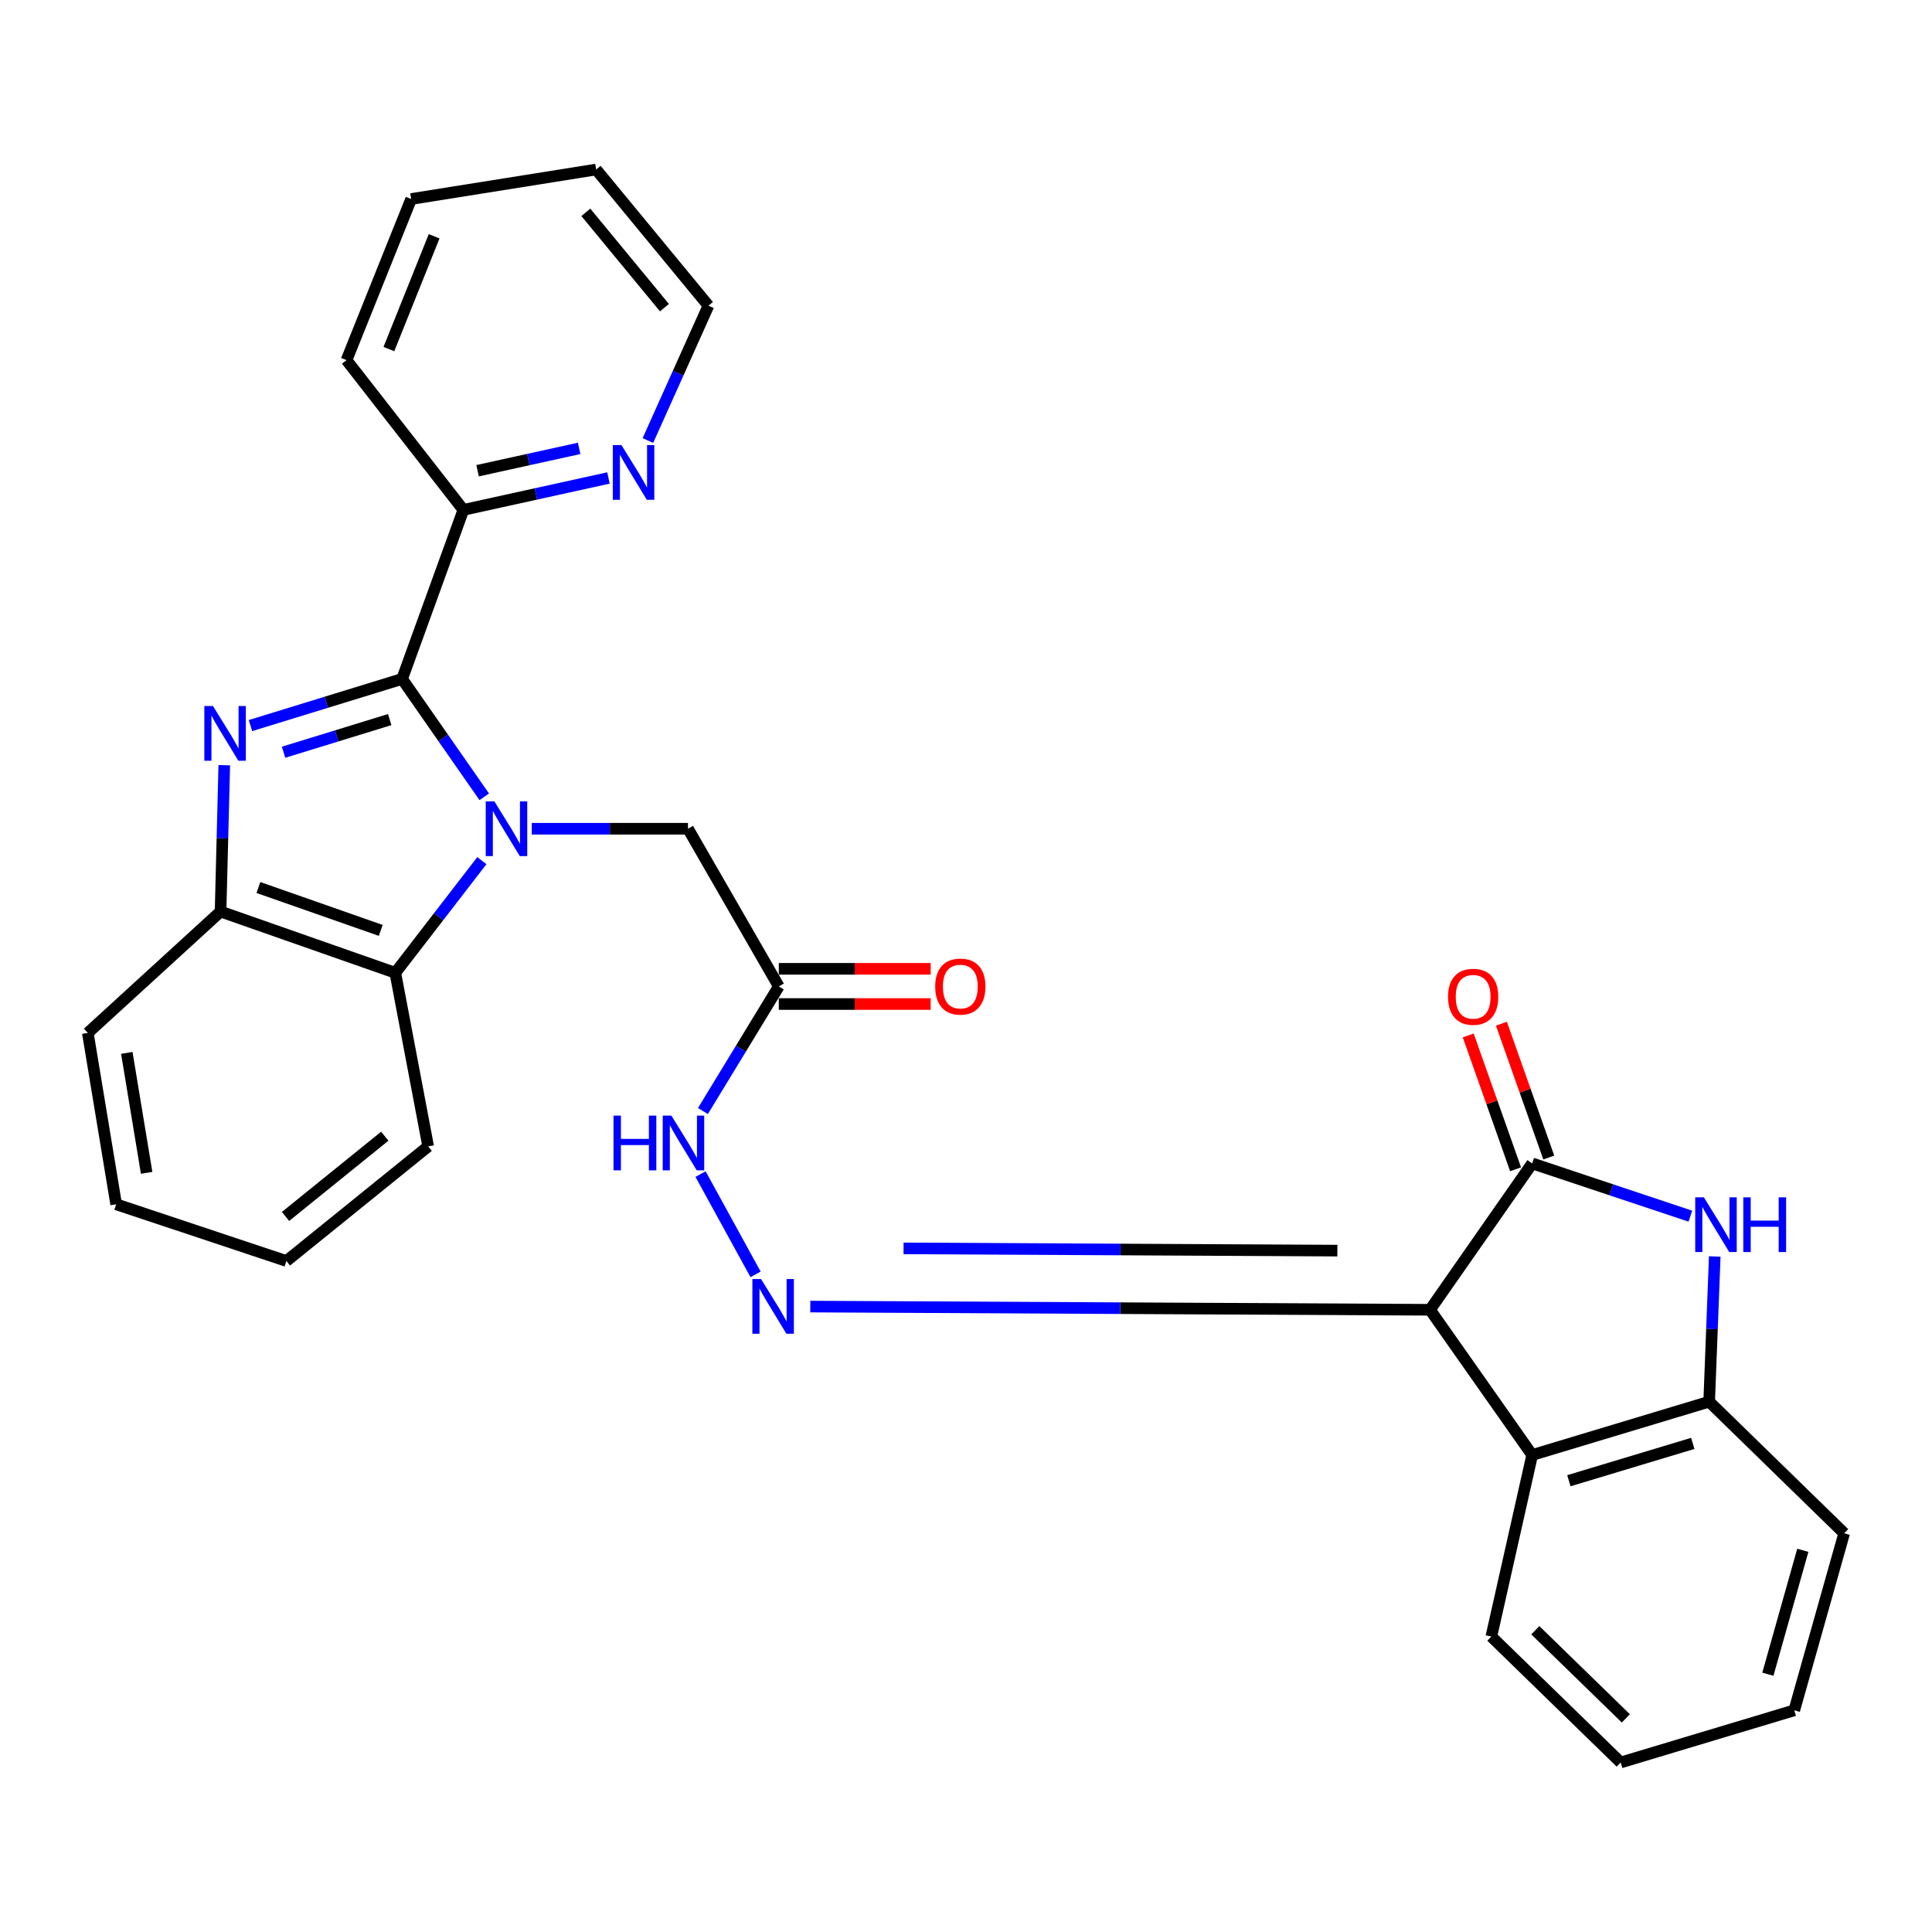 <?xml version='1.0' encoding='iso-8859-1'?>
<svg version='1.1' baseProfile='full'
              xmlns='http://www.w3.org/2000/svg'
                      xmlns:rdkit='http://www.rdkit.org/xml'
                      xmlns:xlink='http://www.w3.org/1999/xlink'
                  xml:space='preserve'
width='1000px' height='1000px' viewBox='0 0 1000 1000'>
<!-- END OF HEADER -->
<rect style='opacity:1.0;fill:#FFFFFF;stroke:none' width='1000' height='1000' x='0' y='0'> </rect>
<path class='bond-0' d='M 250.645,412.431 L 229.387,381.924' style='fill:none;fill-rule:evenodd;stroke:#0000FF;stroke-width:6px;stroke-linecap:butt;stroke-linejoin:miter;stroke-opacity:1' />
<path class='bond-0' d='M 229.387,381.924 L 208.129,351.417' style='fill:none;fill-rule:evenodd;stroke:#000000;stroke-width:6px;stroke-linecap:butt;stroke-linejoin:miter;stroke-opacity:1' />
<path class='bond-7' d='M 249.412,445.468 L 227.009,474.496' style='fill:none;fill-rule:evenodd;stroke:#0000FF;stroke-width:6px;stroke-linecap:butt;stroke-linejoin:miter;stroke-opacity:1' />
<path class='bond-7' d='M 227.009,474.496 L 204.606,503.523' style='fill:none;fill-rule:evenodd;stroke:#000000;stroke-width:6px;stroke-linecap:butt;stroke-linejoin:miter;stroke-opacity:1' />
<path class='bond-11' d='M 275.247,428.953 L 315.676,428.953' style='fill:none;fill-rule:evenodd;stroke:#0000FF;stroke-width:6px;stroke-linecap:butt;stroke-linejoin:miter;stroke-opacity:1' />
<path class='bond-11' d='M 315.676,428.953 L 356.104,428.953' style='fill:none;fill-rule:evenodd;stroke:#000000;stroke-width:6px;stroke-linecap:butt;stroke-linejoin:miter;stroke-opacity:1' />
<path class='bond-2' d='M 208.129,351.417 L 168.884,363.489' style='fill:none;fill-rule:evenodd;stroke:#000000;stroke-width:6px;stroke-linecap:butt;stroke-linejoin:miter;stroke-opacity:1' />
<path class='bond-2' d='M 168.884,363.489 L 129.638,375.56' style='fill:none;fill-rule:evenodd;stroke:#0000FF;stroke-width:6px;stroke-linecap:butt;stroke-linejoin:miter;stroke-opacity:1' />
<path class='bond-2' d='M 201.713,372.456 L 174.241,380.906' style='fill:none;fill-rule:evenodd;stroke:#000000;stroke-width:6px;stroke-linecap:butt;stroke-linejoin:miter;stroke-opacity:1' />
<path class='bond-2' d='M 174.241,380.906 L 146.769,389.356' style='fill:none;fill-rule:evenodd;stroke:#0000FF;stroke-width:6px;stroke-linecap:butt;stroke-linejoin:miter;stroke-opacity:1' />
<path class='bond-13' d='M 208.129,351.417 L 239.846,263.92' style='fill:none;fill-rule:evenodd;stroke:#000000;stroke-width:6px;stroke-linecap:butt;stroke-linejoin:miter;stroke-opacity:1' />
<path class='bond-1' d='M 740.18,677.941 L 579.796,677.11' style='fill:none;fill-rule:evenodd;stroke:#000000;stroke-width:6px;stroke-linecap:butt;stroke-linejoin:miter;stroke-opacity:1' />
<path class='bond-1' d='M 579.796,677.11 L 419.412,676.279' style='fill:none;fill-rule:evenodd;stroke:#0000FF;stroke-width:6px;stroke-linecap:butt;stroke-linejoin:miter;stroke-opacity:1' />
<path class='bond-1' d='M 692.222,647.321 L 579.954,646.74' style='fill:none;fill-rule:evenodd;stroke:#000000;stroke-width:6px;stroke-linecap:butt;stroke-linejoin:miter;stroke-opacity:1' />
<path class='bond-1' d='M 579.954,646.74 L 467.685,646.158' style='fill:none;fill-rule:evenodd;stroke:#0000FF;stroke-width:6px;stroke-linecap:butt;stroke-linejoin:miter;stroke-opacity:1' />
<path class='bond-3' d='M 740.18,677.941 L 793.055,602.177' style='fill:none;fill-rule:evenodd;stroke:#000000;stroke-width:6px;stroke-linecap:butt;stroke-linejoin:miter;stroke-opacity:1' />
<path class='bond-5' d='M 740.18,677.941 L 793.055,753.108' style='fill:none;fill-rule:evenodd;stroke:#000000;stroke-width:6px;stroke-linecap:butt;stroke-linejoin:miter;stroke-opacity:1' />
<path class='bond-29' d='M 116.084,396.067 L 115.123,433.942' style='fill:none;fill-rule:evenodd;stroke:#0000FF;stroke-width:6px;stroke-linecap:butt;stroke-linejoin:miter;stroke-opacity:1' />
<path class='bond-29' d='M 115.123,433.942 L 114.163,471.816' style='fill:none;fill-rule:evenodd;stroke:#000000;stroke-width:6px;stroke-linecap:butt;stroke-linejoin:miter;stroke-opacity:1' />
<path class='bond-4' d='M 793.055,602.177 L 833.997,615.831' style='fill:none;fill-rule:evenodd;stroke:#000000;stroke-width:6px;stroke-linecap:butt;stroke-linejoin:miter;stroke-opacity:1' />
<path class='bond-4' d='M 833.997,615.831 L 874.939,629.486' style='fill:none;fill-rule:evenodd;stroke:#0000FF;stroke-width:6px;stroke-linecap:butt;stroke-linejoin:miter;stroke-opacity:1' />
<path class='bond-14' d='M 801.644,599.137 L 789.385,564.5' style='fill:none;fill-rule:evenodd;stroke:#000000;stroke-width:6px;stroke-linecap:butt;stroke-linejoin:miter;stroke-opacity:1' />
<path class='bond-14' d='M 789.385,564.5 L 777.126,529.863' style='fill:none;fill-rule:evenodd;stroke:#FF0000;stroke-width:6px;stroke-linecap:butt;stroke-linejoin:miter;stroke-opacity:1' />
<path class='bond-14' d='M 784.466,605.217 L 772.207,570.58' style='fill:none;fill-rule:evenodd;stroke:#000000;stroke-width:6px;stroke-linecap:butt;stroke-linejoin:miter;stroke-opacity:1' />
<path class='bond-14' d='M 772.207,570.58 L 759.948,535.943' style='fill:none;fill-rule:evenodd;stroke:#FF0000;stroke-width:6px;stroke-linecap:butt;stroke-linejoin:miter;stroke-opacity:1' />
<path class='bond-32' d='M 887.553,650.356 L 886.108,687.933' style='fill:none;fill-rule:evenodd;stroke:#0000FF;stroke-width:6px;stroke-linecap:butt;stroke-linejoin:miter;stroke-opacity:1' />
<path class='bond-32' d='M 886.108,687.933 L 884.663,725.511' style='fill:none;fill-rule:evenodd;stroke:#000000;stroke-width:6px;stroke-linecap:butt;stroke-linejoin:miter;stroke-opacity:1' />
<path class='bond-9' d='M 793.055,753.108 L 884.663,725.511' style='fill:none;fill-rule:evenodd;stroke:#000000;stroke-width:6px;stroke-linecap:butt;stroke-linejoin:miter;stroke-opacity:1' />
<path class='bond-9' d='M 812.053,766.416 L 876.178,747.099' style='fill:none;fill-rule:evenodd;stroke:#000000;stroke-width:6px;stroke-linecap:butt;stroke-linejoin:miter;stroke-opacity:1' />
<path class='bond-17' d='M 793.055,753.108 L 771.917,847.084' style='fill:none;fill-rule:evenodd;stroke:#000000;stroke-width:6px;stroke-linecap:butt;stroke-linejoin:miter;stroke-opacity:1' />
<path class='bond-6' d='M 391.079,659.608 L 362.6,607.707' style='fill:none;fill-rule:evenodd;stroke:#0000FF;stroke-width:6px;stroke-linecap:butt;stroke-linejoin:miter;stroke-opacity:1' />
<path class='bond-8' d='M 204.606,503.523 L 114.163,471.816' style='fill:none;fill-rule:evenodd;stroke:#000000;stroke-width:6px;stroke-linecap:butt;stroke-linejoin:miter;stroke-opacity:1' />
<path class='bond-8' d='M 197.068,481.571 L 133.758,459.376' style='fill:none;fill-rule:evenodd;stroke:#000000;stroke-width:6px;stroke-linecap:butt;stroke-linejoin:miter;stroke-opacity:1' />
<path class='bond-18' d='M 204.606,503.523 L 221.624,593.369' style='fill:none;fill-rule:evenodd;stroke:#000000;stroke-width:6px;stroke-linecap:butt;stroke-linejoin:miter;stroke-opacity:1' />
<path class='bond-19' d='M 114.163,471.816 L 45.455,534.643' style='fill:none;fill-rule:evenodd;stroke:#000000;stroke-width:6px;stroke-linecap:butt;stroke-linejoin:miter;stroke-opacity:1' />
<path class='bond-20' d='M 884.663,725.511 L 954.545,793.632' style='fill:none;fill-rule:evenodd;stroke:#000000;stroke-width:6px;stroke-linecap:butt;stroke-linejoin:miter;stroke-opacity:1' />
<path class='bond-10' d='M 403.108,510.569 L 356.104,428.953' style='fill:none;fill-rule:evenodd;stroke:#000000;stroke-width:6px;stroke-linecap:butt;stroke-linejoin:miter;stroke-opacity:1' />
<path class='bond-12' d='M 403.108,510.569 L 383.47,542.822' style='fill:none;fill-rule:evenodd;stroke:#000000;stroke-width:6px;stroke-linecap:butt;stroke-linejoin:miter;stroke-opacity:1' />
<path class='bond-12' d='M 383.47,542.822 L 363.832,575.076' style='fill:none;fill-rule:evenodd;stroke:#0000FF;stroke-width:6px;stroke-linecap:butt;stroke-linejoin:miter;stroke-opacity:1' />
<path class='bond-16' d='M 403.108,519.68 L 442.412,519.68' style='fill:none;fill-rule:evenodd;stroke:#000000;stroke-width:6px;stroke-linecap:butt;stroke-linejoin:miter;stroke-opacity:1' />
<path class='bond-16' d='M 442.412,519.68 L 481.715,519.68' style='fill:none;fill-rule:evenodd;stroke:#FF0000;stroke-width:6px;stroke-linecap:butt;stroke-linejoin:miter;stroke-opacity:1' />
<path class='bond-16' d='M 403.108,501.458 L 442.412,501.458' style='fill:none;fill-rule:evenodd;stroke:#000000;stroke-width:6px;stroke-linecap:butt;stroke-linejoin:miter;stroke-opacity:1' />
<path class='bond-16' d='M 442.412,501.458 L 481.715,501.458' style='fill:none;fill-rule:evenodd;stroke:#FF0000;stroke-width:6px;stroke-linecap:butt;stroke-linejoin:miter;stroke-opacity:1' />
<path class='bond-15' d='M 239.846,263.92 L 277.391,255.661' style='fill:none;fill-rule:evenodd;stroke:#000000;stroke-width:6px;stroke-linecap:butt;stroke-linejoin:miter;stroke-opacity:1' />
<path class='bond-15' d='M 277.391,255.661 L 314.936,247.402' style='fill:none;fill-rule:evenodd;stroke:#0000FF;stroke-width:6px;stroke-linecap:butt;stroke-linejoin:miter;stroke-opacity:1' />
<path class='bond-15' d='M 247.195,243.645 L 273.476,237.864' style='fill:none;fill-rule:evenodd;stroke:#000000;stroke-width:6px;stroke-linecap:butt;stroke-linejoin:miter;stroke-opacity:1' />
<path class='bond-15' d='M 273.476,237.864 L 299.758,232.083' style='fill:none;fill-rule:evenodd;stroke:#0000FF;stroke-width:6px;stroke-linecap:butt;stroke-linejoin:miter;stroke-opacity:1' />
<path class='bond-22' d='M 239.846,263.92 L 179.358,186.404' style='fill:none;fill-rule:evenodd;stroke:#000000;stroke-width:6px;stroke-linecap:butt;stroke-linejoin:miter;stroke-opacity:1' />
<path class='bond-21' d='M 335.352,228.018 L 351.023,193.119' style='fill:none;fill-rule:evenodd;stroke:#0000FF;stroke-width:6px;stroke-linecap:butt;stroke-linejoin:miter;stroke-opacity:1' />
<path class='bond-21' d='M 351.023,193.119 L 366.694,158.22' style='fill:none;fill-rule:evenodd;stroke:#000000;stroke-width:6px;stroke-linecap:butt;stroke-linejoin:miter;stroke-opacity:1' />
<path class='bond-23' d='M 771.917,847.084 L 838.864,912.26' style='fill:none;fill-rule:evenodd;stroke:#000000;stroke-width:6px;stroke-linecap:butt;stroke-linejoin:miter;stroke-opacity:1' />
<path class='bond-23' d='M 794.671,843.804 L 841.533,889.427' style='fill:none;fill-rule:evenodd;stroke:#000000;stroke-width:6px;stroke-linecap:butt;stroke-linejoin:miter;stroke-opacity:1' />
<path class='bond-24' d='M 221.624,593.369 L 148.239,652.703' style='fill:none;fill-rule:evenodd;stroke:#000000;stroke-width:6px;stroke-linecap:butt;stroke-linejoin:miter;stroke-opacity:1' />
<path class='bond-24' d='M 199.159,588.099 L 147.789,629.633' style='fill:none;fill-rule:evenodd;stroke:#000000;stroke-width:6px;stroke-linecap:butt;stroke-linejoin:miter;stroke-opacity:1' />
<path class='bond-30' d='M 45.455,534.643 L 60.123,623.335' style='fill:none;fill-rule:evenodd;stroke:#000000;stroke-width:6px;stroke-linecap:butt;stroke-linejoin:miter;stroke-opacity:1' />
<path class='bond-30' d='M 65.633,544.973 L 75.901,607.057' style='fill:none;fill-rule:evenodd;stroke:#000000;stroke-width:6px;stroke-linecap:butt;stroke-linejoin:miter;stroke-opacity:1' />
<path class='bond-33' d='M 954.545,793.632 L 928.71,885.26' style='fill:none;fill-rule:evenodd;stroke:#000000;stroke-width:6px;stroke-linecap:butt;stroke-linejoin:miter;stroke-opacity:1' />
<path class='bond-33' d='M 933.132,802.431 L 915.047,866.571' style='fill:none;fill-rule:evenodd;stroke:#000000;stroke-width:6px;stroke-linecap:butt;stroke-linejoin:miter;stroke-opacity:1' />
<path class='bond-31' d='M 366.694,158.22 L 308.564,87.74' style='fill:none;fill-rule:evenodd;stroke:#000000;stroke-width:6px;stroke-linecap:butt;stroke-linejoin:miter;stroke-opacity:1' />
<path class='bond-31' d='M 343.916,159.243 L 303.226,109.907' style='fill:none;fill-rule:evenodd;stroke:#000000;stroke-width:6px;stroke-linecap:butt;stroke-linejoin:miter;stroke-opacity:1' />
<path class='bond-28' d='M 179.358,186.404 L 212.816,103.007' style='fill:none;fill-rule:evenodd;stroke:#000000;stroke-width:6px;stroke-linecap:butt;stroke-linejoin:miter;stroke-opacity:1' />
<path class='bond-28' d='M 201.289,180.679 L 224.71,122.301' style='fill:none;fill-rule:evenodd;stroke:#000000;stroke-width:6px;stroke-linecap:butt;stroke-linejoin:miter;stroke-opacity:1' />
<path class='bond-25' d='M 838.864,912.26 L 928.71,885.26' style='fill:none;fill-rule:evenodd;stroke:#000000;stroke-width:6px;stroke-linecap:butt;stroke-linejoin:miter;stroke-opacity:1' />
<path class='bond-26' d='M 148.239,652.703 L 60.123,623.335' style='fill:none;fill-rule:evenodd;stroke:#000000;stroke-width:6px;stroke-linecap:butt;stroke-linejoin:miter;stroke-opacity:1' />
<path class='bond-27' d='M 308.564,87.74 L 212.816,103.007' style='fill:none;fill-rule:evenodd;stroke:#000000;stroke-width:6px;stroke-linecap:butt;stroke-linejoin:miter;stroke-opacity:1' />
<path  class='atom-0' d='M 255.898 414.793
L 265.178 429.793
Q 266.098 431.273, 267.578 433.953
Q 269.058 436.633, 269.138 436.793
L 269.138 414.793
L 272.898 414.793
L 272.898 443.113
L 269.018 443.113
L 259.058 426.713
Q 257.898 424.793, 256.658 422.593
Q 255.458 420.393, 255.098 419.713
L 255.098 443.113
L 251.418 443.113
L 251.418 414.793
L 255.898 414.793
' fill='#0000FF'/>
<path  class='atom-3' d='M 110.241 365.441
L 119.521 380.441
Q 120.441 381.921, 121.921 384.601
Q 123.401 387.281, 123.481 387.441
L 123.481 365.441
L 127.241 365.441
L 127.241 393.761
L 123.361 393.761
L 113.401 377.361
Q 112.241 375.441, 111.001 373.241
Q 109.801 371.041, 109.441 370.361
L 109.441 393.761
L 105.761 393.761
L 105.761 365.441
L 110.241 365.441
' fill='#0000FF'/>
<path  class='atom-5' d='M 881.926 619.744
L 891.206 634.744
Q 892.126 636.224, 893.606 638.904
Q 895.086 641.584, 895.166 641.744
L 895.166 619.744
L 898.926 619.744
L 898.926 648.064
L 895.046 648.064
L 885.086 631.664
Q 883.926 629.744, 882.686 627.544
Q 881.486 625.344, 881.126 624.664
L 881.126 648.064
L 877.446 648.064
L 877.446 619.744
L 881.926 619.744
' fill='#0000FF'/>
<path  class='atom-5' d='M 902.326 619.744
L 906.166 619.744
L 906.166 631.784
L 920.646 631.784
L 920.646 619.744
L 924.486 619.744
L 924.486 648.064
L 920.646 648.064
L 920.646 634.984
L 906.166 634.984
L 906.166 648.064
L 902.326 648.064
L 902.326 619.744
' fill='#0000FF'/>
<path  class='atom-7' d='M 393.912 662.019
L 403.192 677.019
Q 404.112 678.499, 405.592 681.179
Q 407.072 683.859, 407.152 684.019
L 407.152 662.019
L 410.912 662.019
L 410.912 690.339
L 407.032 690.339
L 397.072 673.939
Q 395.912 672.019, 394.672 669.819
Q 393.472 667.619, 393.112 666.939
L 393.112 690.339
L 389.432 690.339
L 389.432 662.019
L 393.912 662.019
' fill='#0000FF'/>
<path  class='atom-13' d='M 317.546 577.448
L 321.386 577.448
L 321.386 589.488
L 335.866 589.488
L 335.866 577.448
L 339.706 577.448
L 339.706 605.768
L 335.866 605.768
L 335.866 592.688
L 321.386 592.688
L 321.386 605.768
L 317.546 605.768
L 317.546 577.448
' fill='#0000FF'/>
<path  class='atom-13' d='M 347.506 577.448
L 356.786 592.448
Q 357.706 593.928, 359.186 596.608
Q 360.666 599.288, 360.746 599.448
L 360.746 577.448
L 364.506 577.448
L 364.506 605.768
L 360.626 605.768
L 350.666 589.368
Q 349.506 587.448, 348.266 585.248
Q 347.066 583.048, 346.706 582.368
L 346.706 605.768
L 343.026 605.768
L 343.026 577.448
L 347.506 577.448
' fill='#0000FF'/>
<path  class='atom-15' d='M 749.503 515.933
Q 749.503 509.133, 752.863 505.333
Q 756.223 501.533, 762.503 501.533
Q 768.783 501.533, 772.143 505.333
Q 775.503 509.133, 775.503 515.933
Q 775.503 522.813, 772.103 526.733
Q 768.703 530.613, 762.503 530.613
Q 756.263 530.613, 752.863 526.733
Q 749.503 522.853, 749.503 515.933
M 762.503 527.413
Q 766.823 527.413, 769.143 524.533
Q 771.503 521.613, 771.503 515.933
Q 771.503 510.373, 769.143 507.573
Q 766.823 504.733, 762.503 504.733
Q 758.183 504.733, 755.823 507.533
Q 753.503 510.333, 753.503 515.933
Q 753.503 521.653, 755.823 524.533
Q 758.183 527.413, 762.503 527.413
' fill='#FF0000'/>
<path  class='atom-16' d='M 321.671 230.383
L 330.951 245.383
Q 331.871 246.863, 333.351 249.543
Q 334.831 252.223, 334.911 252.383
L 334.911 230.383
L 338.671 230.383
L 338.671 258.703
L 334.791 258.703
L 324.831 242.303
Q 323.671 240.383, 322.431 238.183
Q 321.231 235.983, 320.871 235.303
L 320.871 258.703
L 317.191 258.703
L 317.191 230.383
L 321.671 230.383
' fill='#0000FF'/>
<path  class='atom-17' d='M 484.064 510.649
Q 484.064 503.849, 487.424 500.049
Q 490.784 496.249, 497.064 496.249
Q 503.344 496.249, 506.704 500.049
Q 510.064 503.849, 510.064 510.649
Q 510.064 517.529, 506.664 521.449
Q 503.264 525.329, 497.064 525.329
Q 490.824 525.329, 487.424 521.449
Q 484.064 517.569, 484.064 510.649
M 497.064 522.129
Q 501.384 522.129, 503.704 519.249
Q 506.064 516.329, 506.064 510.649
Q 506.064 505.089, 503.704 502.289
Q 501.384 499.449, 497.064 499.449
Q 492.744 499.449, 490.384 502.249
Q 488.064 505.049, 488.064 510.649
Q 488.064 516.369, 490.384 519.249
Q 492.744 522.129, 497.064 522.129
' fill='#FF0000'/>
</svg>

